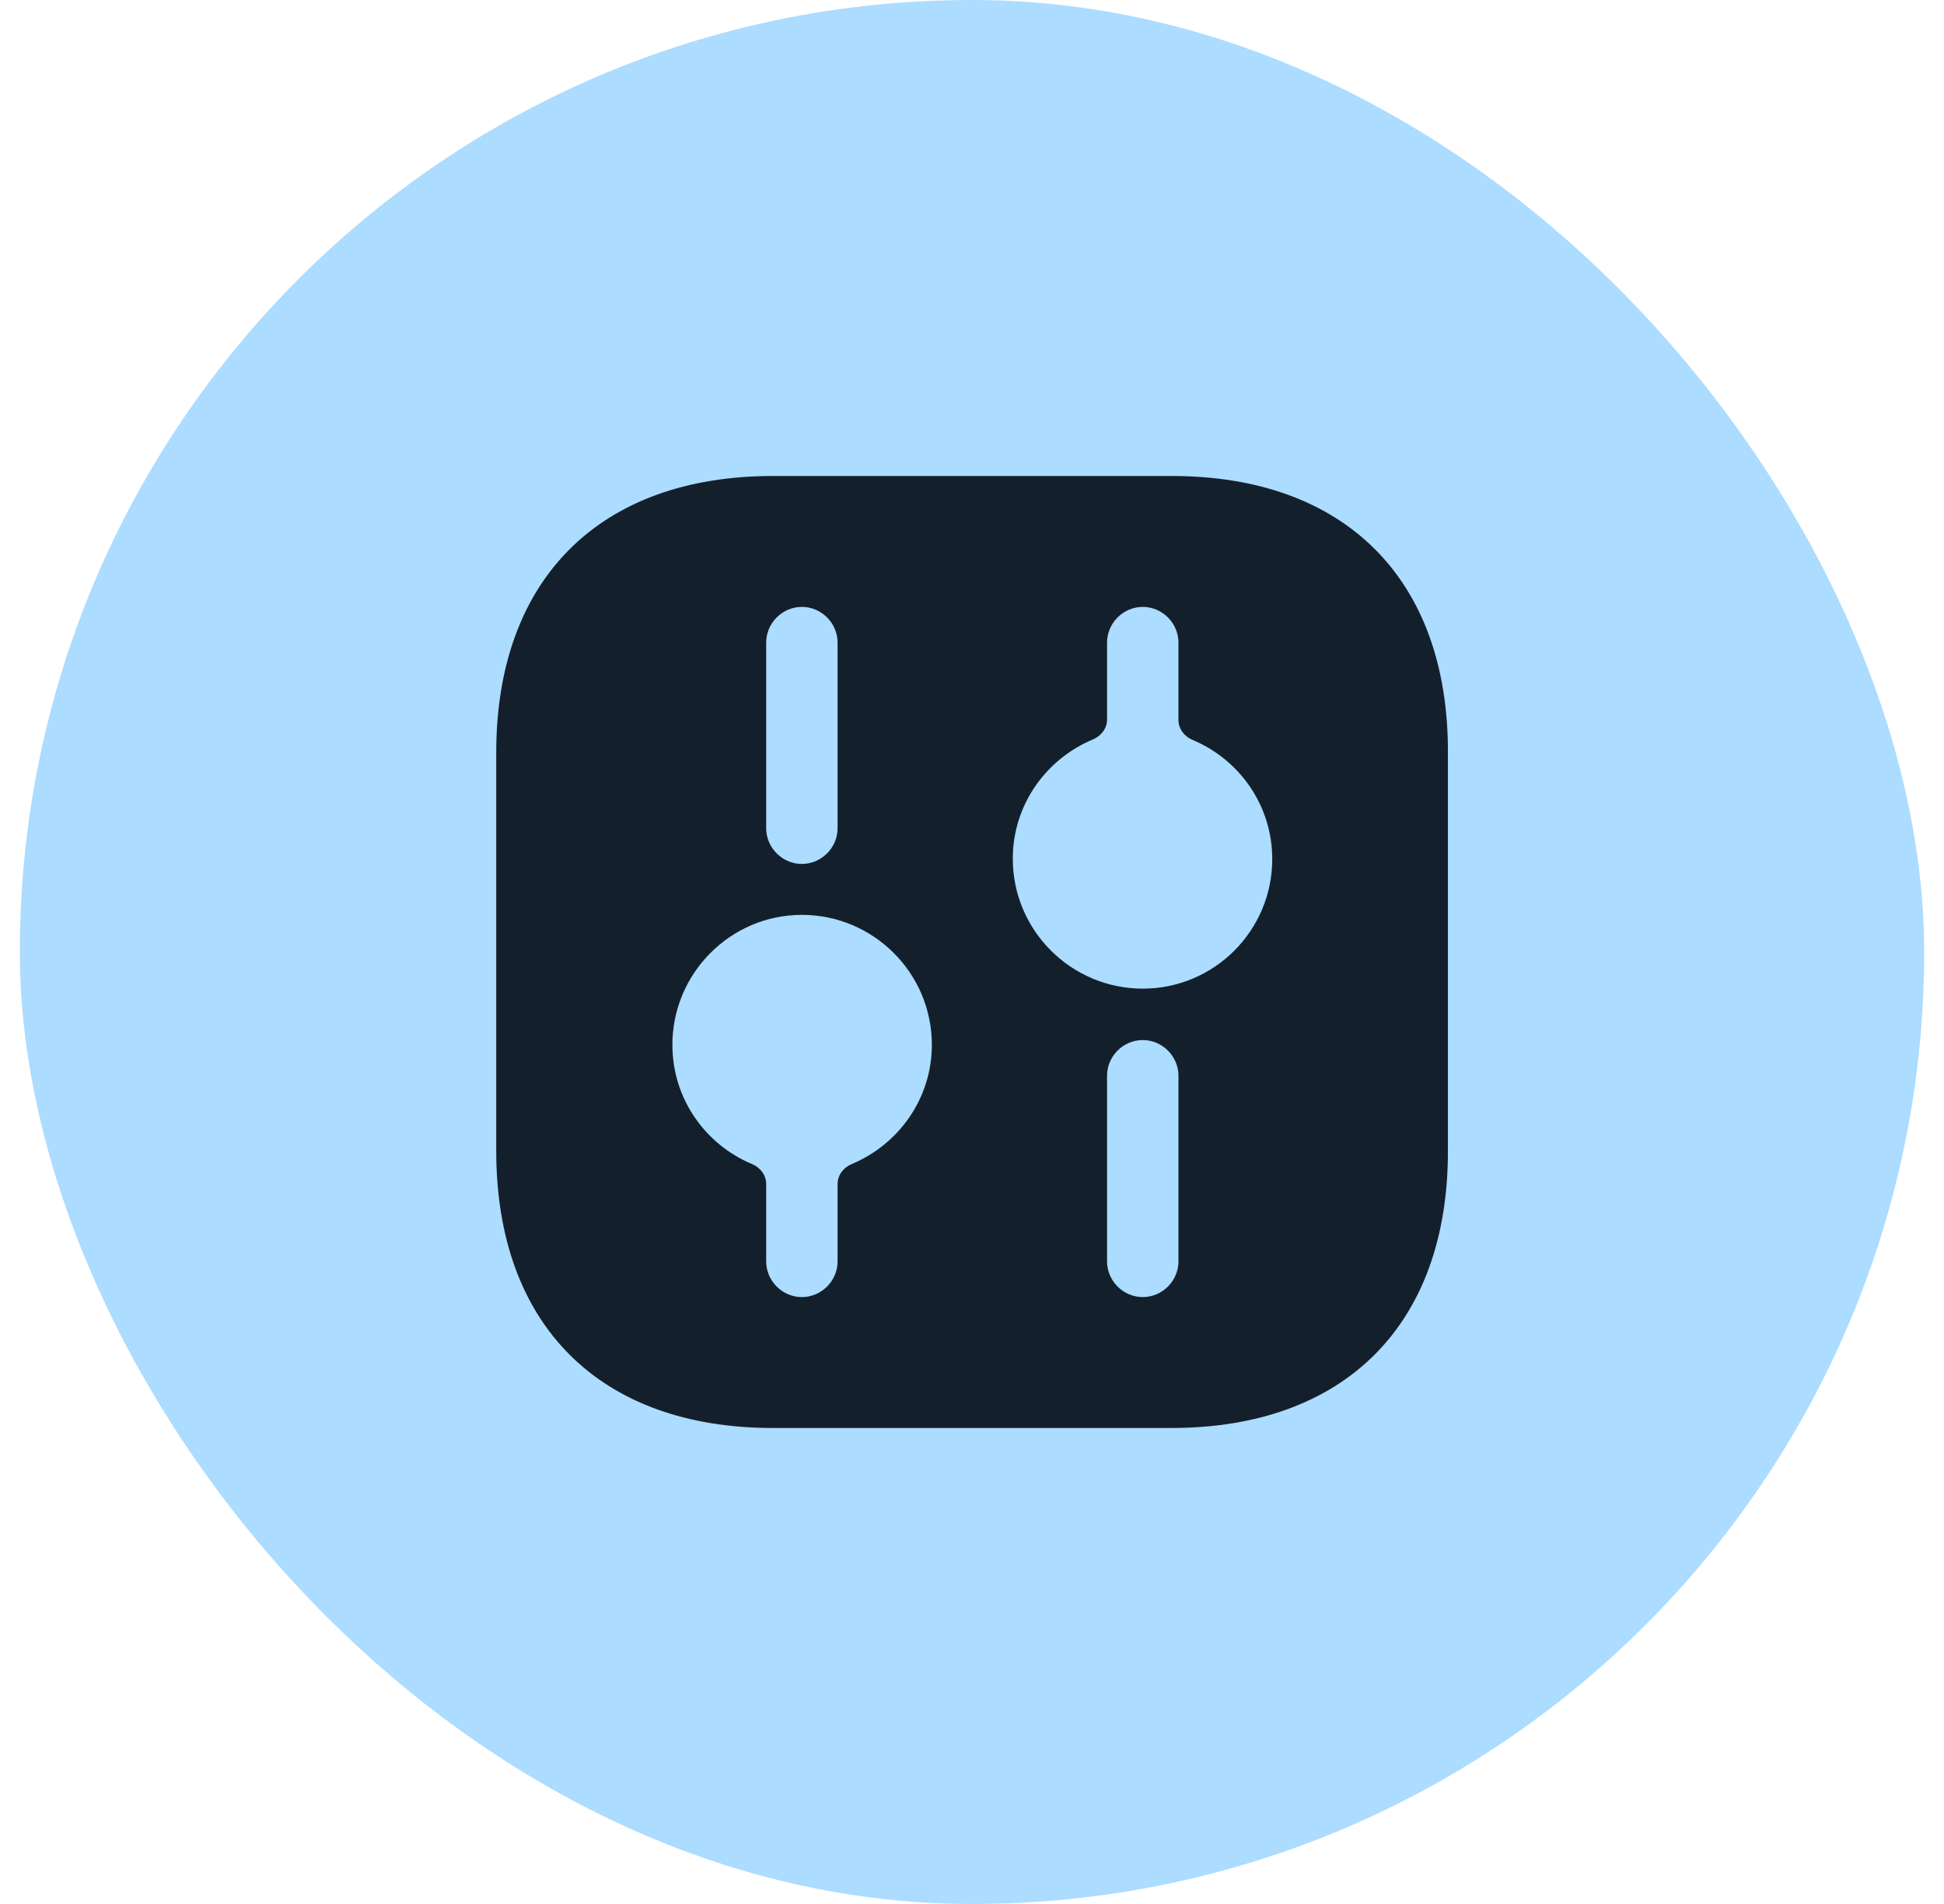 <svg width="49" height="48" viewBox="0 0 49 48" fill="none" xmlns="http://www.w3.org/2000/svg">
<rect x="0.5" width="48" height="48" rx="24" fill="#ACDCFF"/>
<path d="M29.536 12H19.48C15.112 12 12.508 14.604 12.508 18.972V29.016C12.508 33.396 15.112 36 19.48 36H29.524C33.892 36 36.496 33.396 36.496 29.028V18.972C36.508 14.604 33.904 12 29.536 12ZM19.312 16.2C19.312 15.708 19.72 15.3 20.212 15.3C20.704 15.3 21.112 15.708 21.112 16.2V20.88C21.112 21.372 20.704 21.78 20.212 21.78C19.72 21.78 19.312 21.372 19.312 20.88V16.2ZM21.466 29.347C21.261 29.433 21.112 29.625 21.112 29.848V31.8C21.112 32.292 20.704 32.7 20.212 32.7C19.72 32.7 19.312 32.292 19.312 31.8V29.848C19.312 29.625 19.163 29.433 18.957 29.347C17.775 28.853 16.948 27.696 16.948 26.34C16.948 24.54 18.412 23.064 20.212 23.064C22.012 23.064 23.488 24.528 23.488 26.34C23.488 27.696 22.65 28.853 21.466 29.347ZM29.704 31.8C29.704 32.292 29.296 32.7 28.804 32.7C28.312 32.7 27.904 32.292 27.904 31.8V27.12C27.904 26.628 28.312 26.22 28.804 26.22C29.296 26.22 29.704 26.628 29.704 27.12V31.8ZM28.804 24.924C27.004 24.924 25.528 23.46 25.528 21.648C25.528 20.292 26.365 19.135 27.549 18.641C27.755 18.555 27.904 18.363 27.904 18.14V16.2C27.904 15.708 28.312 15.3 28.804 15.3C29.296 15.3 29.704 15.708 29.704 16.2V18.152C29.704 18.375 29.853 18.567 30.058 18.653C31.24 19.147 32.068 20.304 32.068 21.66C32.068 23.46 30.604 24.924 28.804 24.924Z" fill="#13202C"/>
</svg>
